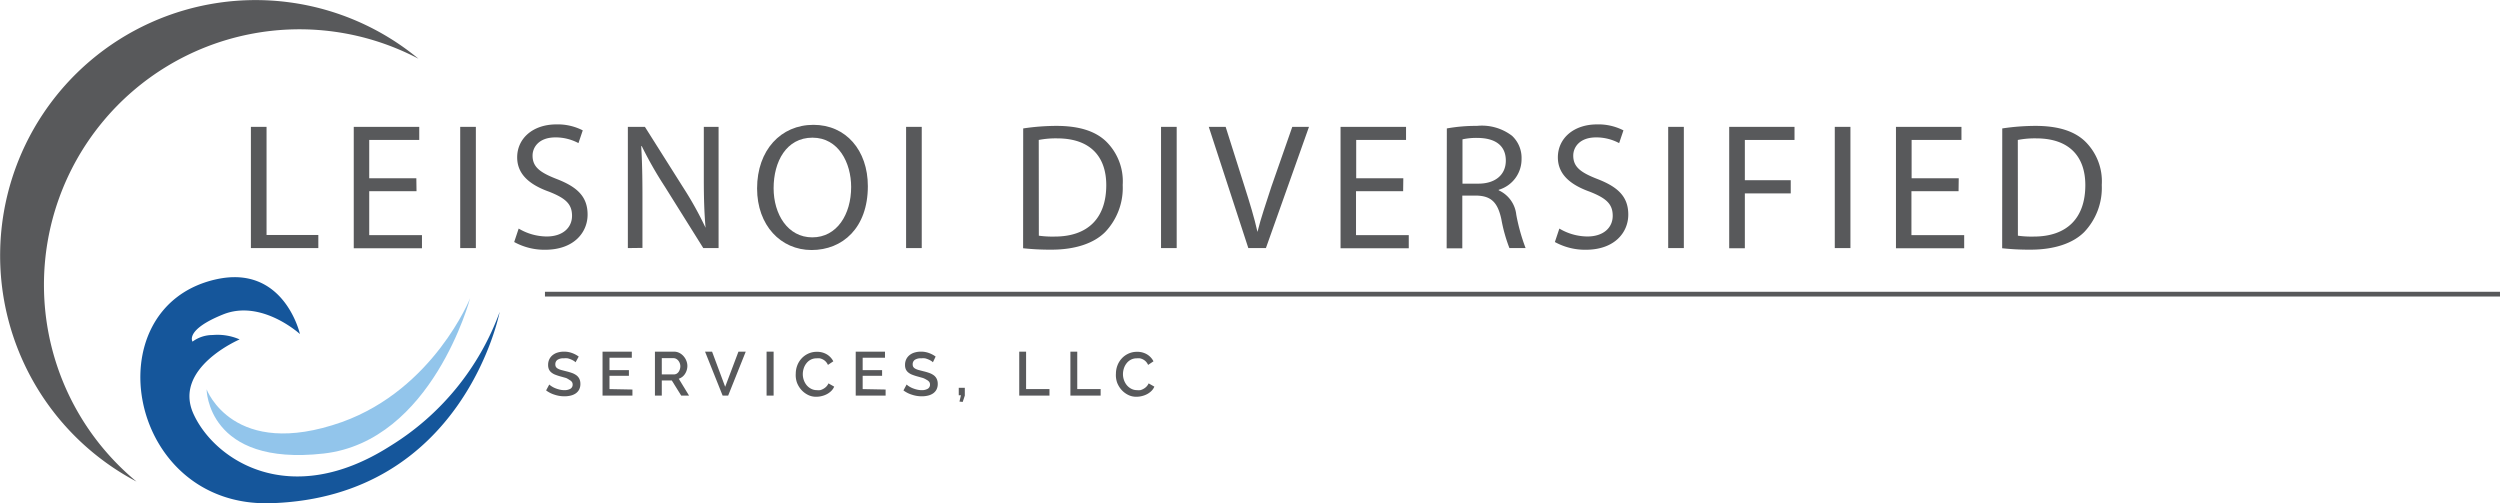 <svg xmlns="http://www.w3.org/2000/svg" viewBox="0 0 284.38 57.25"><defs><style>.cls-1{fill:#58595b;}.cls-2{fill:#15569b;}.cls-3{fill:#92c5eb;}.cls-4{fill:none;stroke:#58595b;stroke-miterlimit:10;stroke-width:0.54px;}</style></defs><title>diversifield</title><g id="Layer_2" data-name="Layer 2"><g id="Layer_1-2" data-name="Layer 1"><path class="cls-1" d="M5,32.4A29.06,29.06,0,0,1,47.6,6.68a29.06,29.06,0,1,0-32.07,48.1A29,29,0,0,1,5,32.4Z"/><path class="cls-2" d="M56.84,35.48s-4.07,21.07-26,21.76C14.44,57.77,10.54,35,24.51,31.79,32.32,30,34.12,38,34.12,38s-4.37-4-8.75-2.23-3.47,3.09-3.47,3.09a3.83,3.83,0,0,1,2.29-.75,6.24,6.24,0,0,1,3.07.5S19.65,41.85,22,47.06s10.89,11,22.38,3.68A29.91,29.91,0,0,0,56.84,35.48Z"/><path class="cls-3" d="M23.5,44.28s.05,8.81,13.32,7.31c12.35-1.4,16.66-17.67,16.66-17.67S49.35,44.24,38.92,48C26.51,52.4,23.5,44.28,23.5,44.28Z"/><path class="cls-1" d="M28.54,14.43h1.78v12.3h5.89v1.49H28.54Z"/><path class="cls-1" d="M47.38,21.75H42v5h6v1.49H40.24V14.43h7.45v1.49H42v4.36h5.36Z"/><path class="cls-1" d="M54.13,14.43V28.22H52.35V14.43Z"/><path class="cls-1" d="M59,26a6.31,6.31,0,0,0,3.19.9c1.82,0,2.88-1,2.88-2.35s-.74-2-2.6-2.74c-2.25-.8-3.64-2-3.64-3.91,0-2.15,1.78-3.75,4.46-3.75a6.25,6.25,0,0,1,3,.68l-.49,1.45a5.5,5.5,0,0,0-2.62-.65c-1.88,0-2.6,1.12-2.6,2.07,0,1.29.84,1.92,2.74,2.66,2.33.9,3.52,2,3.52,4.05s-1.58,4-4.83,4a7.14,7.14,0,0,1-3.52-.88Z"/><path class="cls-1" d="M71.42,28.22V14.43h1.94l4.42,7a38.94,38.94,0,0,1,2.48,4.48l0,0c-.16-1.84-.2-3.52-.2-5.67V14.43h1.68V28.22H80l-4.38-7A43.67,43.67,0,0,1,73,16.62l-.06,0c.1,1.74.14,3.4.14,5.69v5.89Z"/><path class="cls-1" d="M98.72,21.18c0,4.75-2.88,7.26-6.4,7.26s-6.2-2.82-6.2-7c0-4.38,2.72-7.24,6.41-7.24S98.72,17.09,98.72,21.18ZM88,21.41c0,2.95,1.6,5.59,4.4,5.59s4.42-2.6,4.42-5.73c0-2.74-1.43-5.61-4.4-5.61S88,18.38,88,21.41Z"/><path class="cls-1" d="M104.85,14.43V28.22h-1.78V14.43Z"/><path class="cls-1" d="M116.39,14.61a25.6,25.6,0,0,1,3.79-.29c2.56,0,4.38.59,5.59,1.72a6.35,6.35,0,0,1,1.94,5,7.29,7.29,0,0,1-2,5.36c-1.29,1.29-3.42,2-6.1,2a28.68,28.68,0,0,1-3.23-.16Zm1.78,12.2a11.22,11.22,0,0,0,1.8.1c3.81,0,5.87-2.13,5.87-5.85,0-3.25-1.82-5.32-5.59-5.32a10.11,10.11,0,0,0-2.09.18Z"/><path class="cls-1" d="M133.85,14.43V28.22h-1.78V14.43Z"/><path class="cls-1" d="M142,28.22l-4.5-13.79h1.92l2.15,6.79c.59,1.86,1.11,3.54,1.47,5.16h0c.39-1.6,1-3.33,1.58-5.14L147,14.43h1.9L144,28.22Z"/><path class="cls-1" d="M159.61,21.75h-5.36v5h6v1.49h-7.76V14.43h7.45v1.49h-5.67v4.36h5.36Z"/><path class="cls-1" d="M164.58,14.61a18.6,18.6,0,0,1,3.42-.29,5.64,5.64,0,0,1,4,1.13,3.43,3.43,0,0,1,1.08,2.62,3.62,3.62,0,0,1-2.6,3.52v.06a3.44,3.44,0,0,1,2,2.78,22,22,0,0,0,1.06,3.79h-1.84a17.88,17.88,0,0,1-.92-3.29c-.41-1.9-1.15-2.62-2.76-2.68h-1.68v6h-1.78Zm1.78,6.28h1.82c1.9,0,3.11-1,3.11-2.62,0-1.78-1.29-2.56-3.17-2.58a7.33,7.33,0,0,0-1.76.16Z"/><path class="cls-1" d="M177.38,26a6.31,6.31,0,0,0,3.19.9c1.82,0,2.88-1,2.88-2.35s-.74-2-2.6-2.74c-2.25-.8-3.64-2-3.64-3.91,0-2.15,1.78-3.75,4.46-3.75a6.25,6.25,0,0,1,3,.68l-.49,1.45a5.5,5.5,0,0,0-2.62-.65c-1.88,0-2.6,1.12-2.6,2.07,0,1.29.84,1.92,2.74,2.66,2.33.9,3.52,2,3.52,4.05s-1.58,4-4.83,4a7.14,7.14,0,0,1-3.52-.88Z"/><path class="cls-1" d="M191.54,14.43V28.22h-1.78V14.43Z"/><path class="cls-1" d="M196.7,14.43h7.43v1.49h-5.65V20.5h5.22V22h-5.22v6.24H196.7Z"/><path class="cls-1" d="M210.49,14.43V28.22h-1.78V14.43Z"/><path class="cls-1" d="M222.79,21.75h-5.36v5h6v1.49h-7.76V14.43h7.45v1.49h-5.67v4.36h5.36Z"/><path class="cls-1" d="M227.76,14.61a25.6,25.6,0,0,1,3.79-.29c2.56,0,4.38.59,5.59,1.72a6.35,6.35,0,0,1,1.94,5,7.29,7.29,0,0,1-2,5.36c-1.29,1.29-3.42,2-6.1,2a28.68,28.68,0,0,1-3.23-.16Zm1.78,12.2a11.22,11.22,0,0,0,1.8.1c3.81,0,5.87-2.13,5.87-5.85,0-3.25-1.82-5.32-5.59-5.32a10.11,10.11,0,0,0-2.09.18Z"/><path class="cls-1" d="M65.47,41.21a1.09,1.09,0,0,0-.2-.16,2,2,0,0,0-.31-.16,2.35,2.35,0,0,0-.39-.13,2,2,0,0,0-.44,0,1.18,1.18,0,0,0-.73.18.6.6,0,0,0-.23.5.54.54,0,0,0,.07.3.62.62,0,0,0,.23.2,1.77,1.77,0,0,0,.38.15l.54.14a6.19,6.19,0,0,1,.68.2,2,2,0,0,1,.51.27,1.11,1.11,0,0,1,.32.39,1.28,1.28,0,0,1,.12.57,1.37,1.37,0,0,1-.14.65,1.22,1.22,0,0,1-.39.44,1.72,1.72,0,0,1-.58.25,2.94,2.94,0,0,1-.7.08,3.5,3.5,0,0,1-1.09-.17,3.15,3.15,0,0,1-1-.5l.36-.67a1.67,1.67,0,0,0,.26.2,2.47,2.47,0,0,0,.4.21,3.5,3.5,0,0,0,.49.16,2.27,2.27,0,0,0,.55.07,1.32,1.32,0,0,0,.71-.16.53.53,0,0,0,.25-.47.51.51,0,0,0-.09-.31.81.81,0,0,0-.27-.22A2.39,2.39,0,0,0,64.4,43l-.57-.16a5.91,5.91,0,0,1-.65-.21,1.6,1.6,0,0,1-.46-.26,1,1,0,0,1-.28-.36,1.2,1.2,0,0,1-.09-.5,1.44,1.44,0,0,1,.14-.65,1.38,1.38,0,0,1,.38-.47,1.66,1.66,0,0,1,.57-.29,2.5,2.5,0,0,1,.71-.1,2.6,2.6,0,0,1,.93.16,3.05,3.05,0,0,1,.75.4Z"/><path class="cls-1" d="M71.94,44.31V45h-3.4V40h3.33v.69H69.33v1.41h2.21v.65H69.33v1.51Z"/><path class="cls-1" d="M74.5,45V40h2.15a1.38,1.38,0,0,1,.62.14,1.57,1.57,0,0,1,.48.37,1.73,1.73,0,0,1,.32.52,1.58,1.58,0,0,1,.12.59,1.67,1.67,0,0,1-.27.91,1.35,1.35,0,0,1-.31.34,1.25,1.25,0,0,1-.4.21L78.38,45h-.89l-1.07-1.72H75.28V45Zm.78-2.41h1.37a.63.63,0,0,0,.3-.07.73.73,0,0,0,.23-.2,1,1,0,0,0,.15-.3,1.12,1.12,0,0,0,.06-.36,1,1,0,0,0-.07-.36,1,1,0,0,0-.17-.29.84.84,0,0,0-.25-.2.64.64,0,0,0-.3-.07H75.28Z"/><path class="cls-1" d="M81,40l1.49,4L84,40h.83l-2,5H82.2l-2-5Z"/><path class="cls-1" d="M87.2,45V40H88v5Z"/><path class="cls-1" d="M90.52,42.49a2.6,2.6,0,0,1,.16-.89,2.45,2.45,0,0,1,.47-.79,2.36,2.36,0,0,1,.76-.57,2.28,2.28,0,0,1,1-.22,2.14,2.14,0,0,1,1.16.3,1.94,1.94,0,0,1,.72.78l-.61.41a1.4,1.4,0,0,0-.25-.38,1.22,1.22,0,0,0-.32-.24,1.37,1.37,0,0,0-.36-.13,1.82,1.82,0,0,0-.36,0,1.42,1.42,0,0,0-.68.16,1.52,1.52,0,0,0-.49.42,1.87,1.87,0,0,0-.3.58,2.12,2.12,0,0,0-.1.64,2,2,0,0,0,.12.69,1.88,1.88,0,0,0,.33.58,1.63,1.63,0,0,0,.51.4,1.38,1.38,0,0,0,.64.15,1.62,1.62,0,0,0,.37,0,1.4,1.4,0,0,0,.37-.15,1.44,1.44,0,0,0,.33-.25,1.27,1.27,0,0,0,.25-.37l.65.37a1.51,1.51,0,0,1-.33.49,2.12,2.12,0,0,1-.49.36,2.46,2.46,0,0,1-.58.22,2.39,2.39,0,0,1-.6.08,2,2,0,0,1-1-.22,2.5,2.5,0,0,1-.75-.58,2.68,2.68,0,0,1-.49-.82A2.59,2.59,0,0,1,90.52,42.49Z"/><path class="cls-1" d="M100.74,44.31V45h-3.4V40h3.33v.69H98.13v1.41h2.21v.65H98.13v1.51Z"/><path class="cls-1" d="M106.12,41.21a1.09,1.09,0,0,0-.2-.16,2,2,0,0,0-.31-.16,2.35,2.35,0,0,0-.39-.13,2,2,0,0,0-.44,0,1.18,1.18,0,0,0-.73.18.6.6,0,0,0-.23.5.54.54,0,0,0,.07.3.62.62,0,0,0,.23.2,1.77,1.77,0,0,0,.38.15l.54.14a6.19,6.19,0,0,1,.68.2,2,2,0,0,1,.51.27,1.11,1.11,0,0,1,.32.39,1.28,1.28,0,0,1,.12.57,1.37,1.37,0,0,1-.14.65,1.22,1.22,0,0,1-.39.44,1.72,1.72,0,0,1-.58.25,2.94,2.94,0,0,1-.7.08,3.5,3.5,0,0,1-1.09-.17,3.15,3.15,0,0,1-1-.5l.36-.67a1.67,1.67,0,0,0,.26.2,2.47,2.47,0,0,0,.4.21,3.5,3.5,0,0,0,.49.16,2.27,2.27,0,0,0,.55.07,1.32,1.32,0,0,0,.71-.16.53.53,0,0,0,.25-.47.51.51,0,0,0-.09-.31.81.81,0,0,0-.27-.22A2.39,2.39,0,0,0,105,43l-.57-.16a5.91,5.91,0,0,1-.65-.21,1.6,1.6,0,0,1-.46-.26,1,1,0,0,1-.28-.36,1.2,1.2,0,0,1-.09-.5,1.44,1.44,0,0,1,.14-.65,1.38,1.38,0,0,1,.38-.47,1.66,1.66,0,0,1,.57-.29,2.5,2.5,0,0,1,.71-.1,2.6,2.6,0,0,1,.93.16,3.05,3.05,0,0,1,.75.4Z"/><path class="cls-1" d="M109.14,45.68l.17-.72h-.25v-.85h.69V45l-.24.72Z"/><path class="cls-1" d="M115.94,45V40h.78v4.26h2.66V45Z"/><path class="cls-1" d="M121.76,45V40h.78v4.26h2.66V45Z"/><path class="cls-1" d="M126.94,42.49a2.6,2.6,0,0,1,.16-.89,2.45,2.45,0,0,1,.47-.79,2.36,2.36,0,0,1,.76-.57,2.28,2.28,0,0,1,1-.22,2.14,2.14,0,0,1,1.16.3,1.94,1.94,0,0,1,.72.78l-.61.41a1.4,1.4,0,0,0-.25-.38,1.22,1.22,0,0,0-.32-.24,1.37,1.37,0,0,0-.36-.13,1.82,1.82,0,0,0-.36,0,1.42,1.42,0,0,0-.68.16,1.52,1.52,0,0,0-.49.42,1.87,1.87,0,0,0-.3.58,2.12,2.12,0,0,0-.1.64,2,2,0,0,0,.12.69,1.88,1.88,0,0,0,.33.58,1.63,1.63,0,0,0,.51.4,1.38,1.38,0,0,0,.64.15,1.62,1.62,0,0,0,.37,0,1.4,1.4,0,0,0,.37-.15,1.44,1.44,0,0,0,.33-.25,1.27,1.27,0,0,0,.25-.37l.65.37a1.51,1.51,0,0,1-.33.49,2.12,2.12,0,0,1-.49.36,2.46,2.46,0,0,1-.58.22,2.39,2.39,0,0,1-.6.08,2,2,0,0,1-1-.22,2.5,2.5,0,0,1-.75-.58,2.68,2.68,0,0,1-.49-.82A2.59,2.59,0,0,1,126.94,42.49Z"/><line class="cls-4" x1="61.99" y1="33.46" x2="284.38" y2="33.46"/></g></g></svg>